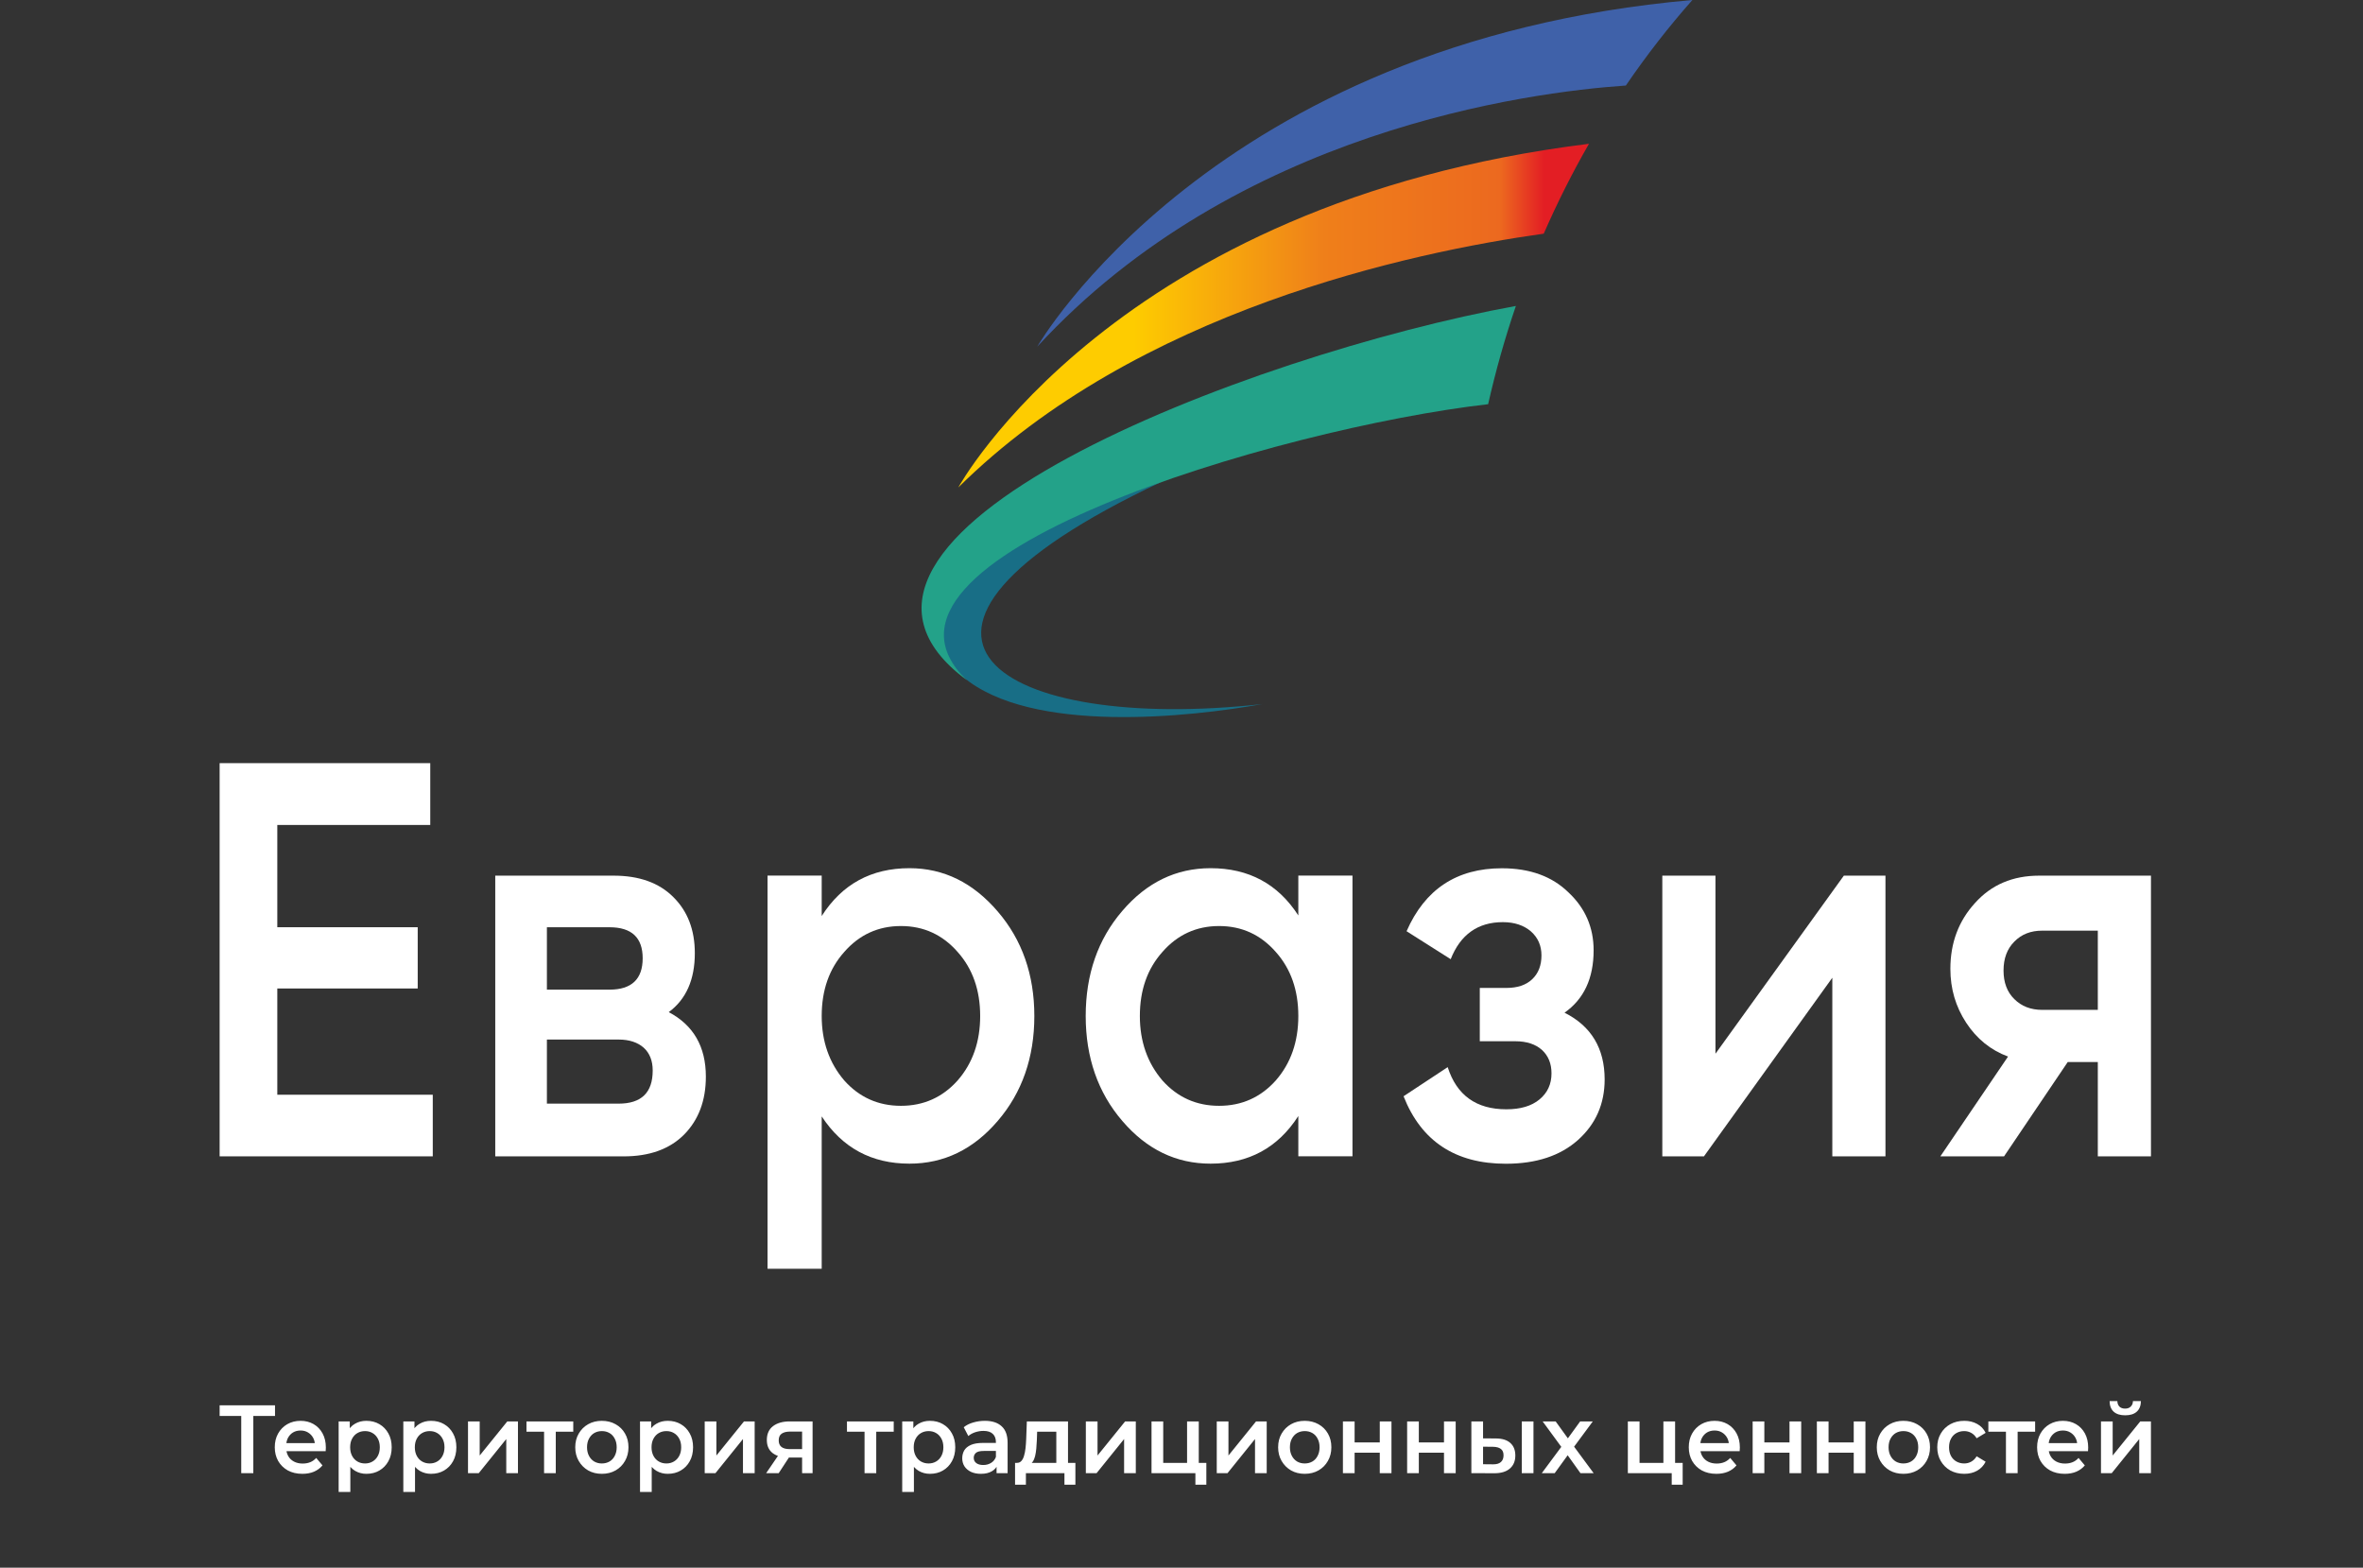<?xml version="1.0" encoding="UTF-8"?> <svg xmlns="http://www.w3.org/2000/svg" width="312" height="207" viewBox="0 0 312 207" fill="none"><rect x="0" y="0" width="312" height="207" fill="#333333" stroke="none"/><path fill-rule="evenodd" clip-rule="evenodd" d="M36.614 130.522V144.551H57.141V152.688H29V100.768H56.81V108.931H36.614V122.434H55.153V130.522H36.614Z" fill="white"></path><path fill-rule="evenodd" clip-rule="evenodd" d="M72.21 145.727H81.678C84.68 145.727 86.18 144.279 86.18 141.359C86.18 140.061 85.783 139.062 84.989 138.338C84.194 137.639 83.09 137.265 81.677 137.265H72.21L72.21 145.727ZM80.487 122.438H72.21V130.675H80.487C83.4 130.675 84.856 129.278 84.856 126.532C84.856 123.811 83.4 122.438 80.487 122.438ZM88.299 133.645C91.565 135.368 93.199 138.214 93.199 142.158C93.199 145.327 92.239 147.874 90.32 149.82C88.398 151.742 85.739 152.691 82.341 152.691H65.391V115.624H81.016C84.369 115.624 86.997 116.548 88.895 118.444C90.793 120.317 91.742 122.787 91.742 125.858C91.742 129.352 90.595 131.948 88.299 133.645Z" fill="white"></path><path fill-rule="evenodd" clip-rule="evenodd" d="M111.474 142.67C113.46 144.891 115.954 146.014 118.955 146.014C121.958 146.014 124.451 144.891 126.438 142.67C128.423 140.398 129.417 137.552 129.417 134.158C129.417 130.738 128.423 127.918 126.438 125.696C124.451 123.425 121.958 122.276 118.955 122.276C115.954 122.276 113.46 123.425 111.474 125.696C109.487 127.918 108.494 130.738 108.494 134.158C108.494 137.502 109.487 140.348 111.474 142.67ZM120.082 114.638C124.583 114.638 128.467 116.535 131.734 120.354C134.956 124.098 136.569 128.715 136.569 134.158C136.569 139.624 134.956 144.267 131.734 148.011C128.512 151.78 124.627 153.652 120.082 153.652C115.092 153.652 111.231 151.58 108.494 147.412V167.531H101.344V115.612H108.494V120.953C111.185 116.735 115.05 114.638 120.082 114.638Z" fill="white"></path><path fill-rule="evenodd" clip-rule="evenodd" d="M153.482 142.67C155.468 144.891 157.962 146.014 160.963 146.014C163.965 146.014 166.459 144.891 168.447 142.67C170.432 140.398 171.425 137.552 171.425 134.157C171.425 130.738 170.432 127.918 168.447 125.696C166.459 123.424 163.965 122.276 160.963 122.276C157.962 122.276 155.468 123.424 153.482 125.696C151.495 127.918 150.502 130.738 150.502 134.157C150.502 137.502 151.495 140.348 153.482 142.67ZM171.425 120.878V115.612H178.575V152.679H171.425V147.362C168.732 151.556 164.871 153.652 159.839 153.652C155.291 153.652 151.407 151.78 148.184 148.011C144.963 144.267 143.352 139.624 143.352 134.157C143.352 128.666 144.963 124.023 148.184 120.279C151.407 116.51 155.291 114.638 159.839 114.638C164.871 114.638 168.732 116.709 171.425 120.878Z" fill="white"></path><path fill-rule="evenodd" clip-rule="evenodd" d="M206.574 133.72C210.104 135.492 211.871 138.438 211.871 142.531C211.871 145.751 210.7 148.422 208.362 150.519C206.021 152.615 202.843 153.664 198.827 153.664C192.163 153.664 187.659 150.693 185.32 144.753L191.146 140.909C192.338 144.628 194.92 146.475 198.893 146.475C200.746 146.475 202.204 146.051 203.263 145.177C204.323 144.304 204.853 143.155 204.853 141.732C204.853 140.434 204.433 139.411 203.594 138.637C202.756 137.888 201.585 137.489 200.085 137.489H195.384V130.45H198.893C200.35 130.45 201.486 130.075 202.303 129.302C203.119 128.527 203.528 127.48 203.528 126.157C203.528 124.858 203.065 123.81 202.138 122.987C201.211 122.188 199.973 121.763 198.43 121.763C195.119 121.763 192.823 123.411 191.543 126.655L185.718 122.961C188.143 117.42 192.338 114.649 198.297 114.649C202.006 114.649 204.941 115.723 207.103 117.844C209.311 119.916 210.415 122.462 210.415 125.482C210.415 129.176 209.134 131.922 206.574 133.719V133.72Z" fill="white"></path><path fill-rule="evenodd" clip-rule="evenodd" d="M226.502 139.137L243.453 115.624H248.948V152.691H241.931V129.103L224.98 152.691H219.484V115.624H226.502V139.137Z" fill="white"></path><path fill-rule="evenodd" clip-rule="evenodd" d="M269.637 133.346H276.986V122.887H269.637C268.135 122.887 266.912 123.362 265.962 124.335C265.013 125.283 264.538 126.557 264.538 128.154C264.538 129.727 265.013 131 265.962 131.923C266.912 132.872 268.135 133.346 269.637 133.346ZM269.24 115.624H284.005V152.691H276.986V140.236H273.013L264.605 152.691H256.195L265.133 139.511C262.838 138.663 260.995 137.165 259.605 135.044C258.214 132.922 257.519 130.551 257.519 127.93C257.519 124.51 258.6 121.614 260.763 119.244C262.928 116.822 265.753 115.624 269.24 115.624Z" fill="white"></path><path fill-rule="evenodd" clip-rule="evenodd" d="M126.477 88.596C118.868 79.567 133.976 70.315 153.384 63.609C110.345 83.889 132.253 96.794 166.664 92.968C157.308 94.667 136.126 97.011 127.125 89.351C126.923 89.179 126.649 88.8 126.477 88.596Z" fill="#186E86"></path><path fill-rule="evenodd" clip-rule="evenodd" d="M126.531 64.364C126.531 64.364 147.008 26.759 209.801 18.986C207.611 22.796 205.618 26.759 203.829 30.855C186.29 33.31 150.094 41.033 126.531 64.364Z" fill="url(#paint0_linear_704_454)"></path><path fill-rule="evenodd" clip-rule="evenodd" d="M136.953 45.773C136.953 45.773 160.046 5.563 223.454 0C220.316 3.548 217.383 7.32 214.671 11.294C201.746 12.181 163.232 17.215 136.953 45.773Z" fill="#3F61A9"></path><path fill-rule="evenodd" clip-rule="evenodd" d="M200.15 40.398C164.982 46.801 102.003 70.885 127.669 89.821C110.713 73.671 169.009 56.514 196.487 53.371C197.487 48.94 198.713 44.611 200.15 40.398Z" fill="#23A289"></path><path d="M31.853 194.518V186.561L32.236 186.97H29V185.563H36.312V186.97H33.076L33.447 186.561V194.518H31.853ZM39.924 194.608C39.191 194.608 38.549 194.458 37.997 194.16C37.454 193.853 37.03 193.435 36.725 192.906C36.429 192.377 36.28 191.776 36.28 191.102C36.28 190.42 36.425 189.819 36.713 189.299C37.009 188.77 37.413 188.356 37.923 188.058C38.442 187.759 39.031 187.61 39.69 187.61C40.332 187.61 40.904 187.755 41.406 188.045C41.909 188.335 42.304 188.744 42.592 189.273C42.88 189.802 43.024 190.424 43.024 191.141C43.024 191.209 43.02 191.286 43.012 191.371C43.012 191.456 43.008 191.537 43 191.614H37.503V190.552H42.184L41.579 190.885C41.587 190.493 41.509 190.147 41.345 189.849C41.18 189.55 40.953 189.316 40.665 189.145C40.385 188.974 40.06 188.889 39.69 188.889C39.311 188.889 38.977 188.974 38.689 189.145C38.409 189.316 38.187 189.554 38.022 189.861C37.865 190.16 37.787 190.514 37.787 190.923V191.179C37.787 191.588 37.878 191.951 38.059 192.267C38.24 192.582 38.495 192.825 38.825 192.996C39.154 193.166 39.533 193.252 39.961 193.252C40.332 193.252 40.665 193.192 40.962 193.072C41.258 192.953 41.522 192.765 41.752 192.51L42.58 193.495C42.283 193.853 41.909 194.13 41.456 194.326C41.011 194.514 40.501 194.608 39.924 194.608ZM48.369 194.608C47.834 194.608 47.344 194.48 46.899 194.224C46.463 193.968 46.113 193.584 45.849 193.072C45.594 192.552 45.467 191.896 45.467 191.102C45.467 190.301 45.59 189.644 45.837 189.132C46.092 188.62 46.438 188.241 46.875 187.994C47.311 187.738 47.809 187.61 48.369 187.61C49.02 187.61 49.592 187.755 50.086 188.045C50.588 188.335 50.984 188.74 51.272 189.26C51.568 189.78 51.717 190.394 51.717 191.102C51.717 191.81 51.568 192.429 51.272 192.957C50.984 193.478 50.588 193.883 50.086 194.173C49.592 194.463 49.02 194.608 48.369 194.608ZM44.713 197V187.687H46.183V189.299L46.134 191.115L46.257 192.932V197H44.713ZM48.196 193.239C48.567 193.239 48.896 193.154 49.184 192.983C49.481 192.812 49.715 192.565 49.889 192.241C50.061 191.917 50.148 191.537 50.148 191.102C50.148 190.659 50.061 190.279 49.889 189.964C49.715 189.64 49.481 189.392 49.184 189.222C48.896 189.051 48.567 188.966 48.196 188.966C47.826 188.966 47.492 189.051 47.196 189.222C46.899 189.392 46.665 189.64 46.492 189.964C46.319 190.279 46.232 190.659 46.232 191.102C46.232 191.537 46.319 191.917 46.492 192.241C46.665 192.565 46.899 192.812 47.196 192.983C47.492 193.154 47.826 193.239 48.196 193.239ZM56.909 194.608C56.374 194.608 55.884 194.48 55.439 194.224C55.003 193.968 54.653 193.584 54.389 193.072C54.134 192.552 54.007 191.896 54.007 191.102C54.007 190.301 54.13 189.644 54.377 189.132C54.632 188.62 54.978 188.241 55.415 187.994C55.851 187.738 56.349 187.61 56.909 187.61C57.56 187.61 58.132 187.755 58.626 188.045C59.128 188.335 59.524 188.74 59.812 189.26C60.108 189.78 60.257 190.394 60.257 191.102C60.257 191.81 60.108 192.429 59.812 192.957C59.524 193.478 59.128 193.883 58.626 194.173C58.132 194.463 57.56 194.608 56.909 194.608ZM53.253 197V187.687H54.723V189.299L54.674 191.115L54.797 192.932V197H53.253ZM56.736 193.239C57.107 193.239 57.436 193.154 57.724 192.983C58.021 192.812 58.256 192.565 58.428 192.241C58.601 191.917 58.688 191.537 58.688 191.102C58.688 190.659 58.601 190.279 58.428 189.964C58.256 189.64 58.021 189.392 57.724 189.222C57.436 189.051 57.107 188.966 56.736 188.966C56.366 188.966 56.032 189.051 55.736 189.222C55.439 189.392 55.205 189.64 55.032 189.964C54.859 190.279 54.772 190.659 54.772 191.102C54.772 191.537 54.859 191.917 55.032 192.241C55.205 192.565 55.439 192.812 55.736 192.983C56.032 193.154 56.366 193.239 56.736 193.239ZM61.793 194.518V187.687H63.337V192.19L66.981 187.687H68.389V194.518H66.845V190.015L63.214 194.518H61.793ZM71.837 194.518V188.659L72.195 189.043H69.515V187.687H75.691V189.043H73.023L73.381 188.659V194.518H71.837ZM79.461 194.608C78.786 194.608 78.184 194.458 77.657 194.16C77.13 193.853 76.715 193.435 76.41 192.906C76.105 192.377 75.953 191.776 75.953 191.102C75.953 190.42 76.105 189.819 76.41 189.299C76.715 188.77 77.13 188.356 77.657 188.058C78.184 187.759 78.786 187.61 79.461 187.61C80.144 187.61 80.749 187.759 81.276 188.058C81.812 188.356 82.228 188.765 82.524 189.286C82.829 189.806 82.981 190.412 82.981 191.102C82.981 191.776 82.829 192.377 82.524 192.906C82.228 193.435 81.812 193.853 81.276 194.16C80.749 194.458 80.144 194.608 79.461 194.608ZM79.461 193.239C79.84 193.239 80.177 193.154 80.474 192.983C80.77 192.812 81.001 192.565 81.165 192.241C81.338 191.917 81.425 191.537 81.425 191.102C81.425 190.659 81.338 190.279 81.165 189.964C81.001 189.64 80.77 189.392 80.474 189.222C80.177 189.051 79.844 188.966 79.473 188.966C79.094 188.966 78.757 189.051 78.46 189.222C78.172 189.392 77.942 189.64 77.769 189.964C77.596 190.279 77.509 190.659 77.509 191.102C77.509 191.537 77.596 191.917 77.769 192.241C77.942 192.565 78.172 192.812 78.46 192.983C78.757 193.154 79.09 193.239 79.461 193.239ZM88.162 194.608C87.627 194.608 87.137 194.48 86.692 194.224C86.256 193.968 85.906 193.584 85.643 193.072C85.387 192.552 85.26 191.896 85.26 191.102C85.26 190.301 85.383 189.644 85.63 189.132C85.885 188.62 86.231 188.241 86.668 187.994C87.104 187.738 87.602 187.61 88.162 187.61C88.813 187.61 89.385 187.755 89.879 188.045C90.382 188.335 90.777 188.74 91.065 189.26C91.361 189.78 91.51 190.394 91.51 191.102C91.51 191.81 91.361 192.429 91.065 192.957C90.777 193.478 90.382 193.883 89.879 194.173C89.385 194.463 88.813 194.608 88.162 194.608ZM84.506 197V187.687H85.976V189.299L85.927 191.115L86.05 192.932V197H84.506ZM87.989 193.239C88.36 193.239 88.689 193.154 88.978 192.983C89.274 192.812 89.509 192.565 89.682 192.241C89.855 191.917 89.941 191.537 89.941 191.102C89.941 190.659 89.855 190.279 89.682 189.964C89.509 189.64 89.274 189.392 88.978 189.222C88.689 189.051 88.36 188.966 87.989 188.966C87.619 188.966 87.285 189.051 86.989 189.222C86.692 189.392 86.458 189.64 86.285 189.964C86.112 190.279 86.025 190.659 86.025 191.102C86.025 191.537 86.112 191.917 86.285 192.241C86.458 192.565 86.692 192.812 86.989 192.983C87.285 193.154 87.619 193.239 87.989 193.239ZM93.046 194.518V187.687H94.59V192.19L98.234 187.687H99.642V194.518H98.098V190.015L94.467 194.518H93.046ZM105.906 194.518V192.19L106.128 192.458H104.152C103.246 192.458 102.534 192.262 102.015 191.87C101.505 191.469 101.25 190.893 101.25 190.143C101.25 189.341 101.521 188.731 102.065 188.313C102.616 187.896 103.349 187.687 104.263 187.687H107.29V194.518H105.906ZM101.163 194.518L102.942 191.908H104.523L102.818 194.518H101.163ZM105.906 191.678V188.608L106.128 189.03H104.313C103.835 189.03 103.465 189.124 103.201 189.311C102.946 189.49 102.818 189.785 102.818 190.194C102.818 190.962 103.3 191.345 104.263 191.345H106.128L105.906 191.678ZM114.151 194.518V188.659L114.509 189.043H111.829V187.687H118.004V189.043H115.336L115.695 188.659V194.518H114.151ZM122.78 194.608C122.245 194.608 121.755 194.48 121.311 194.224C120.874 193.968 120.524 193.584 120.261 193.072C120.005 192.552 119.878 191.896 119.878 191.102C119.878 190.301 120.001 189.644 120.248 189.132C120.504 188.62 120.849 188.241 121.286 187.994C121.722 187.738 122.22 187.61 122.78 187.61C123.431 187.61 124.003 187.755 124.497 188.045C125 188.335 125.395 188.74 125.683 189.26C125.979 189.78 126.128 190.394 126.128 191.102C126.128 191.81 125.979 192.429 125.683 192.957C125.395 193.478 125 193.883 124.497 194.173C124.003 194.463 123.431 194.608 122.78 194.608ZM119.124 197V187.687H120.594V189.299L120.545 191.115L120.668 192.932V197H119.124ZM122.607 193.239C122.978 193.239 123.307 193.154 123.596 192.983C123.892 192.812 124.127 192.565 124.3 192.241C124.473 191.917 124.559 191.537 124.559 191.102C124.559 190.659 124.473 190.279 124.3 189.964C124.127 189.64 123.892 189.392 123.596 189.222C123.307 189.051 122.978 188.966 122.607 188.966C122.237 188.966 121.903 189.051 121.607 189.222C121.311 189.392 121.076 189.64 120.903 189.964C120.73 190.279 120.644 190.659 120.644 191.102C120.644 191.537 120.73 191.917 120.903 192.241C121.076 192.565 121.311 192.812 121.607 192.983C121.903 193.154 122.237 193.239 122.607 193.239ZM131.582 194.518V193.136L131.496 192.842V190.424C131.496 189.955 131.36 189.593 131.088 189.337C130.816 189.072 130.405 188.94 129.853 188.94C129.482 188.94 129.116 189 128.754 189.119C128.4 189.239 128.099 189.405 127.852 189.618L127.247 188.454C127.601 188.173 128.021 187.964 128.507 187.827C129.001 187.682 129.511 187.61 130.038 187.61C130.993 187.61 131.73 187.849 132.249 188.326C132.776 188.795 133.04 189.525 133.04 190.514V194.518H131.582ZM129.507 194.608C129.013 194.608 128.581 194.522 128.21 194.352C127.84 194.173 127.551 193.93 127.346 193.623C127.148 193.307 127.049 192.953 127.049 192.561C127.049 192.177 127.136 191.832 127.308 191.525C127.49 191.217 127.782 190.974 128.185 190.795C128.589 190.616 129.124 190.527 129.791 190.527H131.706V191.588H129.902C129.375 191.588 129.021 191.678 128.84 191.857C128.659 192.028 128.568 192.241 128.568 192.497C128.568 192.787 128.68 193.017 128.902 193.188C129.124 193.358 129.433 193.444 129.828 193.444C130.207 193.444 130.545 193.354 130.841 193.175C131.146 192.996 131.364 192.731 131.496 192.382L131.755 193.341C131.607 193.742 131.339 194.053 130.952 194.275C130.573 194.497 130.092 194.608 129.507 194.608ZM139.471 193.776V189.043H136.939L136.902 190.143C136.885 190.535 136.86 190.915 136.827 191.281C136.795 191.64 136.741 191.972 136.667 192.279C136.593 192.578 136.486 192.825 136.346 193.021C136.206 193.217 136.021 193.345 135.79 193.405L134.258 193.162C134.505 193.162 134.703 193.081 134.851 192.919C135.008 192.748 135.127 192.518 135.209 192.228C135.3 191.93 135.366 191.593 135.407 191.217C135.448 190.834 135.477 190.437 135.494 190.028L135.58 187.687H141.015V193.776H139.471ZM134.024 196.041V193.162H141.99V196.041H140.545V194.518H135.456V196.041H134.024ZM143.37 194.518V187.687H144.914V192.19L148.557 187.687H149.966V194.518H148.422V190.015L144.79 194.518H143.37ZM152.042 194.518V187.687H153.586V193.162H156.736V187.687H158.28V194.518H152.042ZM157.835 196.041V194.48L158.193 194.518H156.736V193.162H159.28V196.041H157.835ZM160.655 194.518V187.687H162.199V192.19L165.842 187.687H167.25V194.518H165.706V190.015L162.075 194.518H160.655ZM172.267 194.608C171.592 194.608 170.991 194.458 170.464 194.16C169.937 193.853 169.521 193.435 169.216 192.906C168.911 192.377 168.759 191.776 168.759 191.102C168.759 190.42 168.911 189.819 169.216 189.299C169.521 188.77 169.937 188.356 170.464 188.058C170.991 187.759 171.592 187.61 172.267 187.61C172.95 187.61 173.556 187.759 174.083 188.058C174.618 188.356 175.034 188.765 175.33 189.286C175.635 189.806 175.787 190.412 175.787 191.102C175.787 191.776 175.635 192.377 175.33 192.906C175.034 193.435 174.618 193.853 174.083 194.16C173.556 194.458 172.95 194.608 172.267 194.608ZM172.267 193.239C172.646 193.239 172.983 193.154 173.28 192.983C173.576 192.812 173.807 192.565 173.971 192.241C174.144 191.917 174.231 191.537 174.231 191.102C174.231 190.659 174.144 190.279 173.971 189.964C173.807 189.64 173.576 189.392 173.28 189.222C172.983 189.051 172.65 188.966 172.279 188.966C171.9 188.966 171.563 189.051 171.266 189.222C170.978 189.392 170.748 189.64 170.575 189.964C170.402 190.279 170.315 190.659 170.315 191.102C170.315 191.537 170.402 191.917 170.575 192.241C170.748 192.565 170.978 192.812 171.266 192.983C171.563 193.154 171.896 193.239 172.267 193.239ZM177.313 194.518V187.687H178.857V190.463H182.179V187.687H183.723V194.518H182.179V191.819H178.857V194.518H177.313ZM185.792 194.518V187.687H187.336V190.463H190.658V187.687H192.202V194.518H190.658V191.819H187.336V194.518H185.792ZM200.929 194.518V187.687H202.473V194.518H200.929ZM197.483 189.938C198.331 189.938 198.974 190.134 199.41 190.527C199.855 190.919 200.077 191.473 200.077 192.19C200.077 192.932 199.83 193.512 199.336 193.93C198.85 194.339 198.158 194.539 197.261 194.531L194.272 194.518V187.687H195.816V189.925L197.483 189.938ZM197.125 193.354C197.578 193.362 197.924 193.264 198.163 193.06C198.401 192.855 198.521 192.557 198.521 192.164C198.521 191.772 198.401 191.49 198.163 191.32C197.932 191.141 197.586 191.047 197.125 191.038L195.816 191.026V193.341L197.125 193.354ZM203.573 194.518L206.476 190.603L206.451 191.461L203.685 187.687H205.401L207.341 190.373H206.686L208.638 187.687H210.305L207.514 191.461L207.526 190.603L210.416 194.518H208.675L206.637 191.665L207.279 191.755L205.278 194.518H203.573ZM214.934 194.518V187.687H216.478V193.162H219.628V187.687H221.172V194.518H214.934ZM220.727 196.041V194.48L221.086 194.518H219.628V193.162H222.173V196.041H220.727ZM226.622 194.608C225.89 194.608 225.247 194.458 224.696 194.16C224.152 193.853 223.728 193.435 223.423 192.906C223.127 192.377 222.979 191.776 222.979 191.102C222.979 190.42 223.123 189.819 223.411 189.299C223.707 188.77 224.111 188.356 224.621 188.058C225.14 187.759 225.729 187.61 226.388 187.61C227.03 187.61 227.602 187.755 228.105 188.045C228.607 188.335 229.002 188.744 229.29 189.273C229.579 189.802 229.723 190.424 229.723 191.141C229.723 191.209 229.719 191.286 229.71 191.371C229.71 191.456 229.706 191.537 229.698 191.614H224.201V190.552H228.883L228.278 190.885C228.286 190.493 228.208 190.147 228.043 189.849C227.878 189.55 227.652 189.316 227.364 189.145C227.084 188.974 226.758 188.889 226.388 188.889C226.009 188.889 225.675 188.974 225.387 189.145C225.107 189.316 224.885 189.554 224.72 189.861C224.564 190.16 224.486 190.514 224.486 190.923V191.179C224.486 191.588 224.576 191.951 224.757 192.267C224.938 192.582 225.194 192.825 225.523 192.996C225.852 193.166 226.231 193.252 226.659 193.252C227.03 193.252 227.364 193.192 227.66 193.072C227.956 192.953 228.22 192.765 228.45 192.51L229.278 193.495C228.982 193.853 228.607 194.13 228.154 194.326C227.709 194.514 227.199 194.608 226.622 194.608ZM231.412 194.518V187.687H232.956V190.463H236.278V187.687H237.822V194.518H236.278V191.819H232.956V194.518H231.412ZM239.891 194.518V187.687H241.435V190.463H244.758V187.687H246.302V194.518H244.758V191.819H241.435V194.518H239.891ZM251.31 194.608C250.635 194.608 250.034 194.458 249.507 194.16C248.98 193.853 248.564 193.435 248.259 192.906C247.955 192.377 247.802 191.776 247.802 191.102C247.802 190.42 247.955 189.819 248.259 189.299C248.564 188.77 248.98 188.356 249.507 188.058C250.034 187.759 250.635 187.61 251.31 187.61C251.994 187.61 252.599 187.759 253.126 188.058C253.661 188.356 254.077 188.765 254.373 189.286C254.678 189.806 254.83 190.412 254.83 191.102C254.83 191.776 254.678 192.377 254.373 192.906C254.077 193.435 253.661 193.853 253.126 194.16C252.599 194.458 251.994 194.608 251.31 194.608ZM251.31 193.239C251.689 193.239 252.026 193.154 252.323 192.983C252.619 192.812 252.85 192.565 253.015 192.241C253.188 191.917 253.274 191.537 253.274 191.102C253.274 190.659 253.188 190.279 253.015 189.964C252.85 189.64 252.619 189.392 252.323 189.222C252.026 189.051 251.693 188.966 251.322 188.966C250.944 188.966 250.606 189.051 250.31 189.222C250.021 189.392 249.791 189.64 249.618 189.964C249.445 190.279 249.359 190.659 249.359 191.102C249.359 191.537 249.445 191.917 249.618 192.241C249.791 192.565 250.021 192.812 250.31 192.983C250.606 193.154 250.94 193.239 251.31 193.239ZM259.358 194.608C258.666 194.608 258.048 194.458 257.505 194.16C256.97 193.853 256.55 193.435 256.245 192.906C255.94 192.377 255.788 191.776 255.788 191.102C255.788 190.42 255.94 189.819 256.245 189.299C256.55 188.77 256.97 188.356 257.505 188.058C258.048 187.759 258.666 187.61 259.358 187.61C260 187.61 260.564 187.746 261.05 188.019C261.544 188.284 261.919 188.676 262.174 189.196L260.988 189.913C260.79 189.588 260.547 189.35 260.259 189.196C259.979 189.043 259.675 188.966 259.345 188.966C258.966 188.966 258.625 189.051 258.32 189.222C258.015 189.392 257.777 189.64 257.604 189.964C257.431 190.279 257.344 190.659 257.344 191.102C257.344 191.546 257.431 191.93 257.604 192.254C257.777 192.569 258.015 192.812 258.32 192.983C258.625 193.154 258.966 193.239 259.345 193.239C259.675 193.239 259.979 193.162 260.259 193.009C260.547 192.855 260.79 192.616 260.988 192.292L262.174 193.009C261.919 193.52 261.544 193.917 261.05 194.198C260.564 194.471 260 194.608 259.358 194.608ZM264.856 194.518V188.659L265.214 189.043H262.534V187.687H268.709V189.043H266.041L266.4 188.659V194.518H264.856ZM272.615 194.608C271.882 194.608 271.24 194.458 270.688 194.16C270.145 193.853 269.721 193.435 269.416 192.906C269.12 192.377 268.971 191.776 268.971 191.102C268.971 190.42 269.115 189.819 269.404 189.299C269.7 188.77 270.104 188.356 270.614 188.058C271.133 187.759 271.722 187.61 272.38 187.61C273.023 187.61 273.595 187.755 274.097 188.045C274.6 188.335 274.995 188.744 275.283 189.273C275.571 189.802 275.715 190.424 275.715 191.141C275.715 191.209 275.711 191.286 275.703 191.371C275.703 191.456 275.699 191.537 275.691 191.614H270.194V190.552H274.875L274.27 190.885C274.278 190.493 274.2 190.147 274.035 189.849C273.871 189.55 273.644 189.316 273.356 189.145C273.076 188.974 272.751 188.889 272.38 188.889C272.002 188.889 271.668 188.974 271.38 189.145C271.1 189.316 270.878 189.554 270.713 189.861C270.556 190.16 270.478 190.514 270.478 190.923V191.179C270.478 191.588 270.569 191.951 270.75 192.267C270.931 192.582 271.186 192.825 271.516 192.996C271.845 193.166 272.224 193.252 272.652 193.252C273.023 193.252 273.356 193.192 273.653 193.072C273.949 192.953 274.213 192.765 274.443 192.51L275.271 193.495C274.974 193.853 274.6 194.13 274.147 194.326C273.702 194.514 273.191 194.608 272.615 194.608ZM277.404 194.518V187.687H278.948V192.19L282.592 187.687H284V194.518H282.456V190.015L278.825 194.518H277.404ZM280.603 186.881C279.945 186.881 279.438 186.723 279.084 186.407C278.73 186.083 278.549 185.614 278.541 185H279.566C279.574 185.307 279.665 185.55 279.837 185.729C280.019 185.908 280.27 185.998 280.591 185.998C280.904 185.998 281.151 185.908 281.332 185.729C281.521 185.55 281.62 185.307 281.628 185H282.678C282.67 185.614 282.485 186.083 282.123 186.407C281.768 186.723 281.262 186.881 280.603 186.881Z" fill="white"></path><defs><linearGradient id="paint0_linear_704_454" x1="126.531" y1="41.675" x2="209.801" y2="41.675" gradientUnits="userSpaceOnUse"><stop stop-color="#FECC00"></stop><stop offset="0.278" stop-color="#FECC00"></stop><stop offset="0.58" stop-color="#EF7F1A"></stop><stop offset="0.859" stop-color="#EC691F"></stop><stop offset="0.929" stop-color="#E31E24"></stop><stop offset="1" stop-color="#E31E24"></stop></linearGradient></defs></svg> 